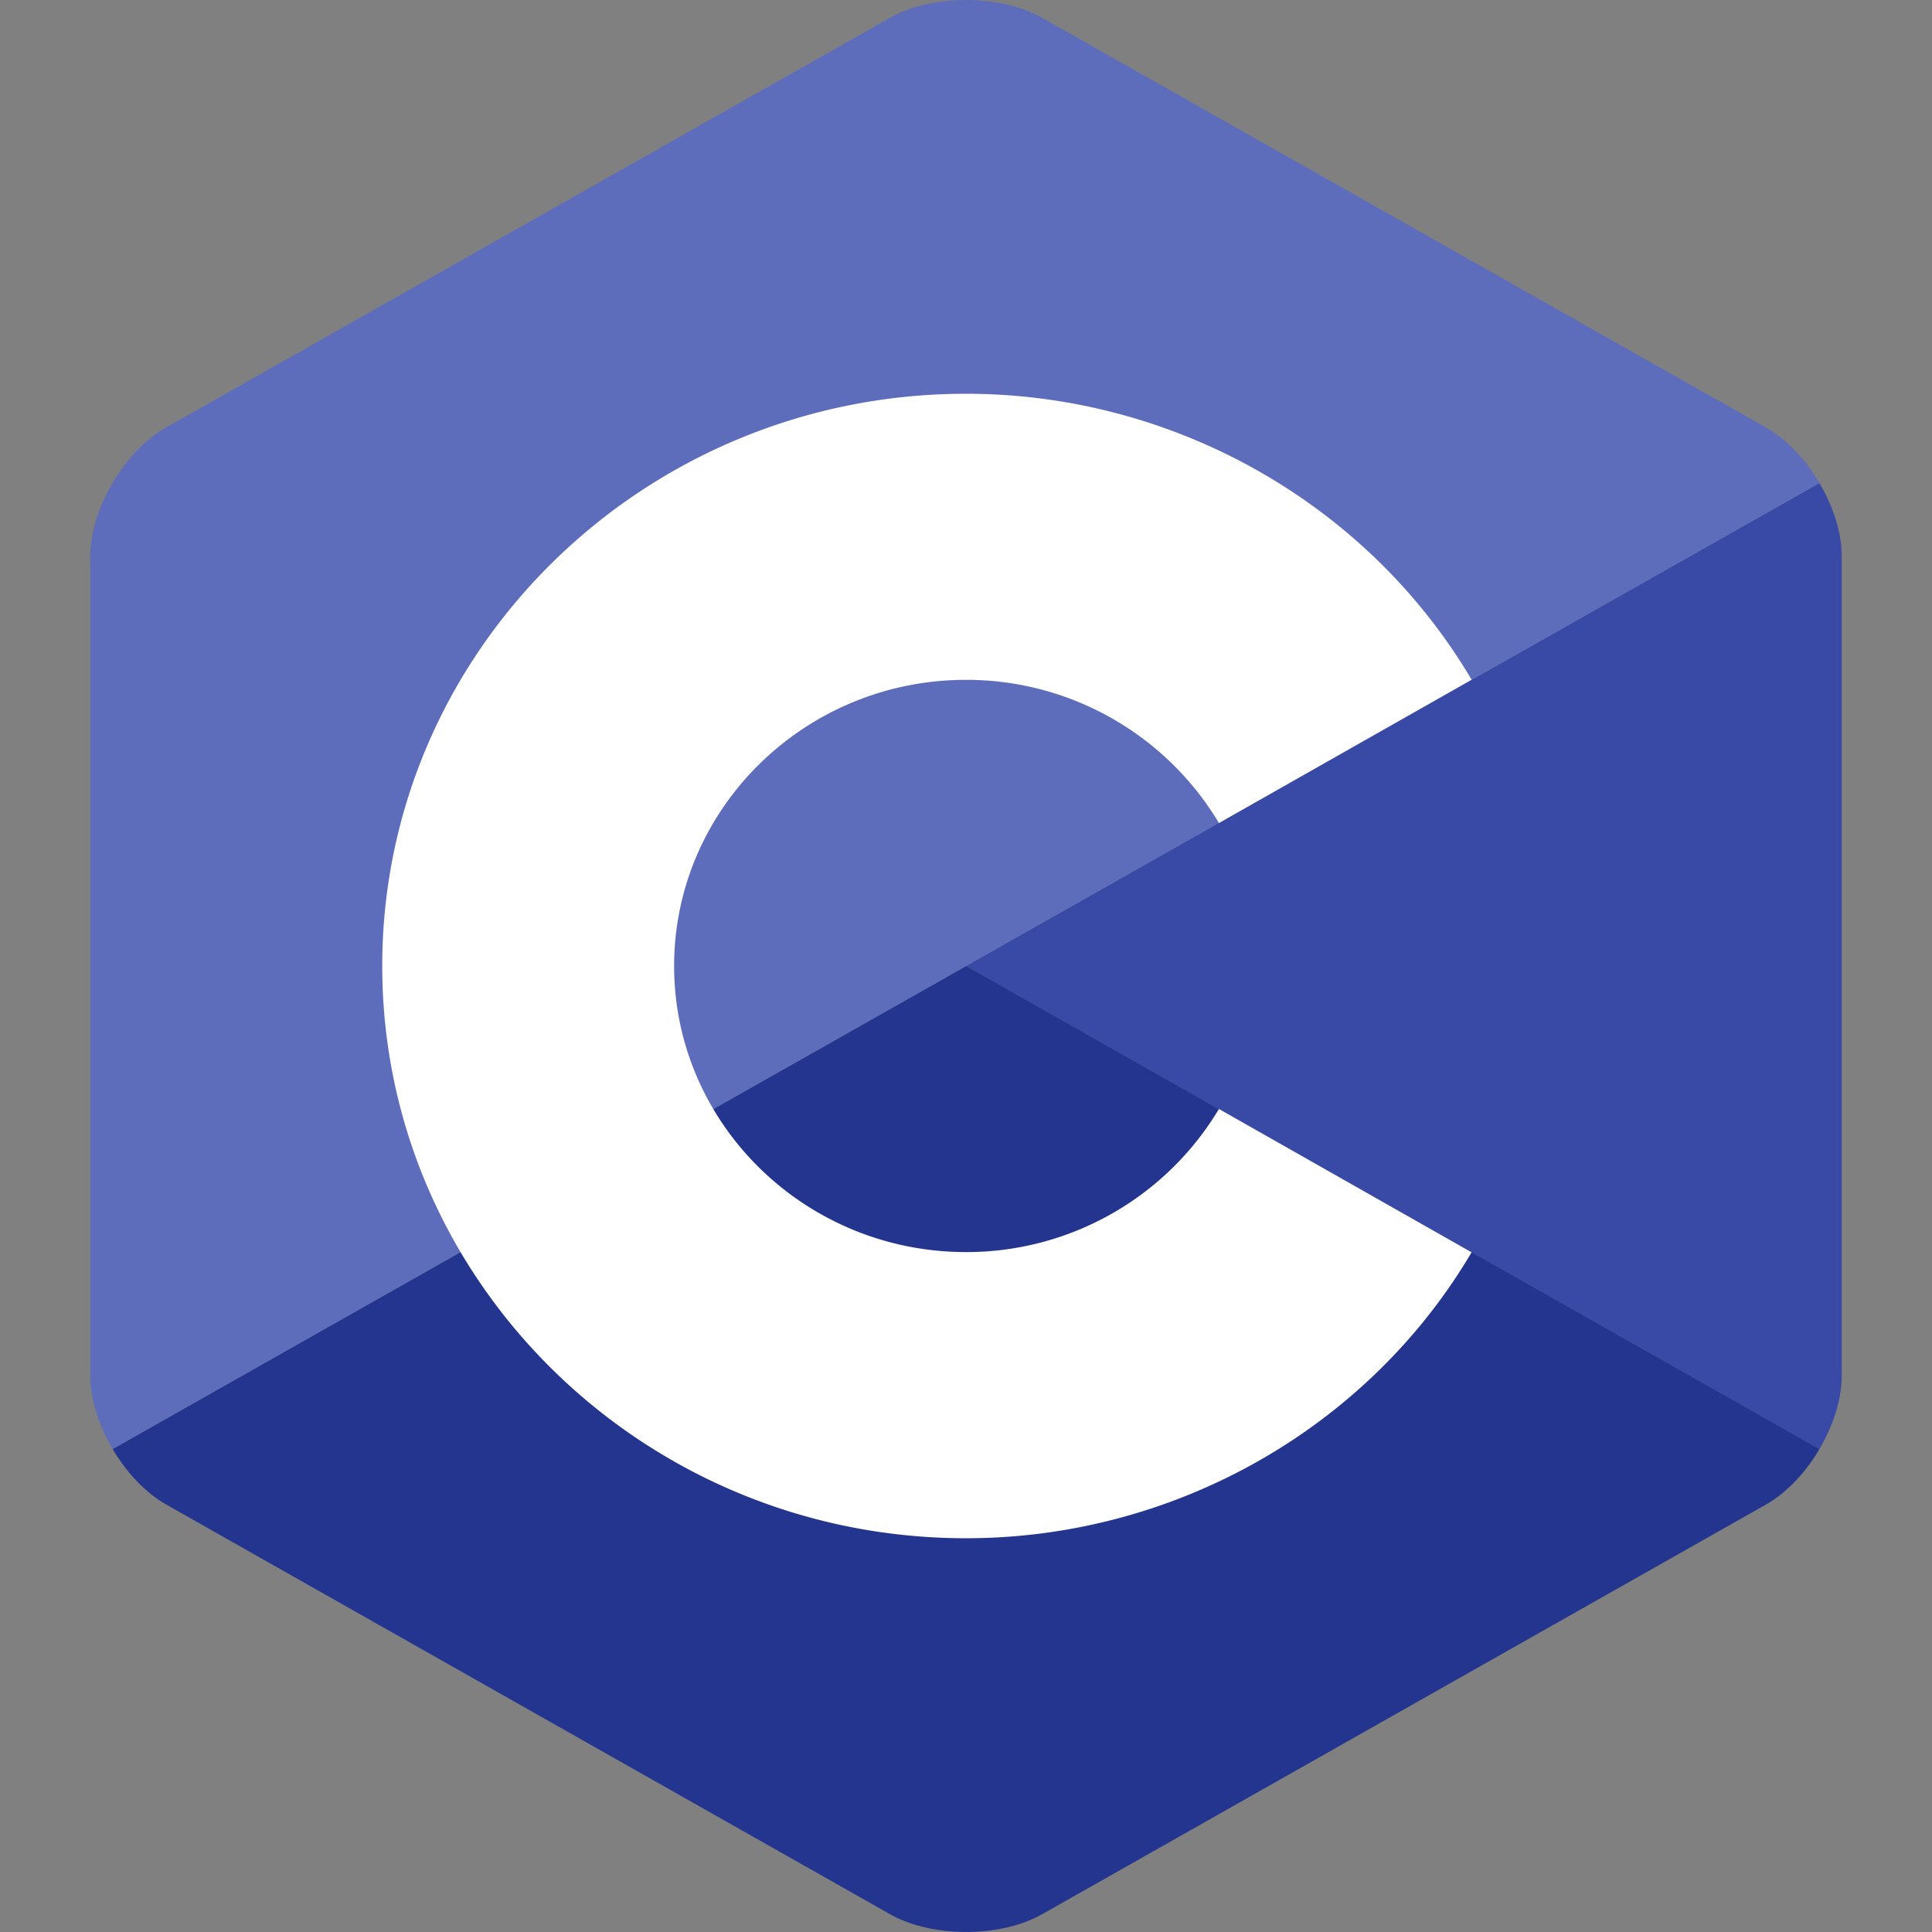 <svg width="26" height="26" fill="none" xmlns="http://www.w3.org/2000/svg"><rect width="100%" height="100%" fill="#808080" stroke="none"/><g clip-path="url(#a)"><path d="M24.485 19.5c.185-.314.3-.668.3-.985V7.485c0-.317-.114-.67-.3-.985L13 13l11.485 6.5z" fill="#384AA6"/><path d="m14.022 25.762 9.744-5.515c.28-.159.536-.433.72-.747L13.002 13 1.516 19.5c.185.314.44.588.72.747l9.744 5.515c.562.317 1.48.317 2.042 0z" fill="#23358F"/><path d="M24.486 6.5c-.185-.314-.44-.588-.721-.747L14.021.238c-.562-.317-1.48-.317-2.041 0L2.235 5.753c-.56.317-1.02 1.097-1.02 1.733v11.028c0 .318.115.672.3.986L13 13l11.486-6.5z" fill="#5D6DBC"/><path d="M13 20.701c-4.332 0-7.856-3.454-7.856-7.701S8.668 5.299 13 5.299c2.795 0 5.402 1.474 6.804 3.848l-3.4 1.929A3.96 3.96 0 0 0 13 9.149c-2.166 0-3.928 1.728-3.928 3.851s1.762 3.85 3.929 3.85a3.96 3.96 0 0 0 3.403-1.926l3.4 1.929c-1.4 2.374-4.008 3.848-6.803 3.848z" fill="#fff"/></g><defs><clipPath id="a"><path fill="#fff" transform="translate(1.215)" d="M0 0h23.571v26H0z"/></clipPath></defs></svg>